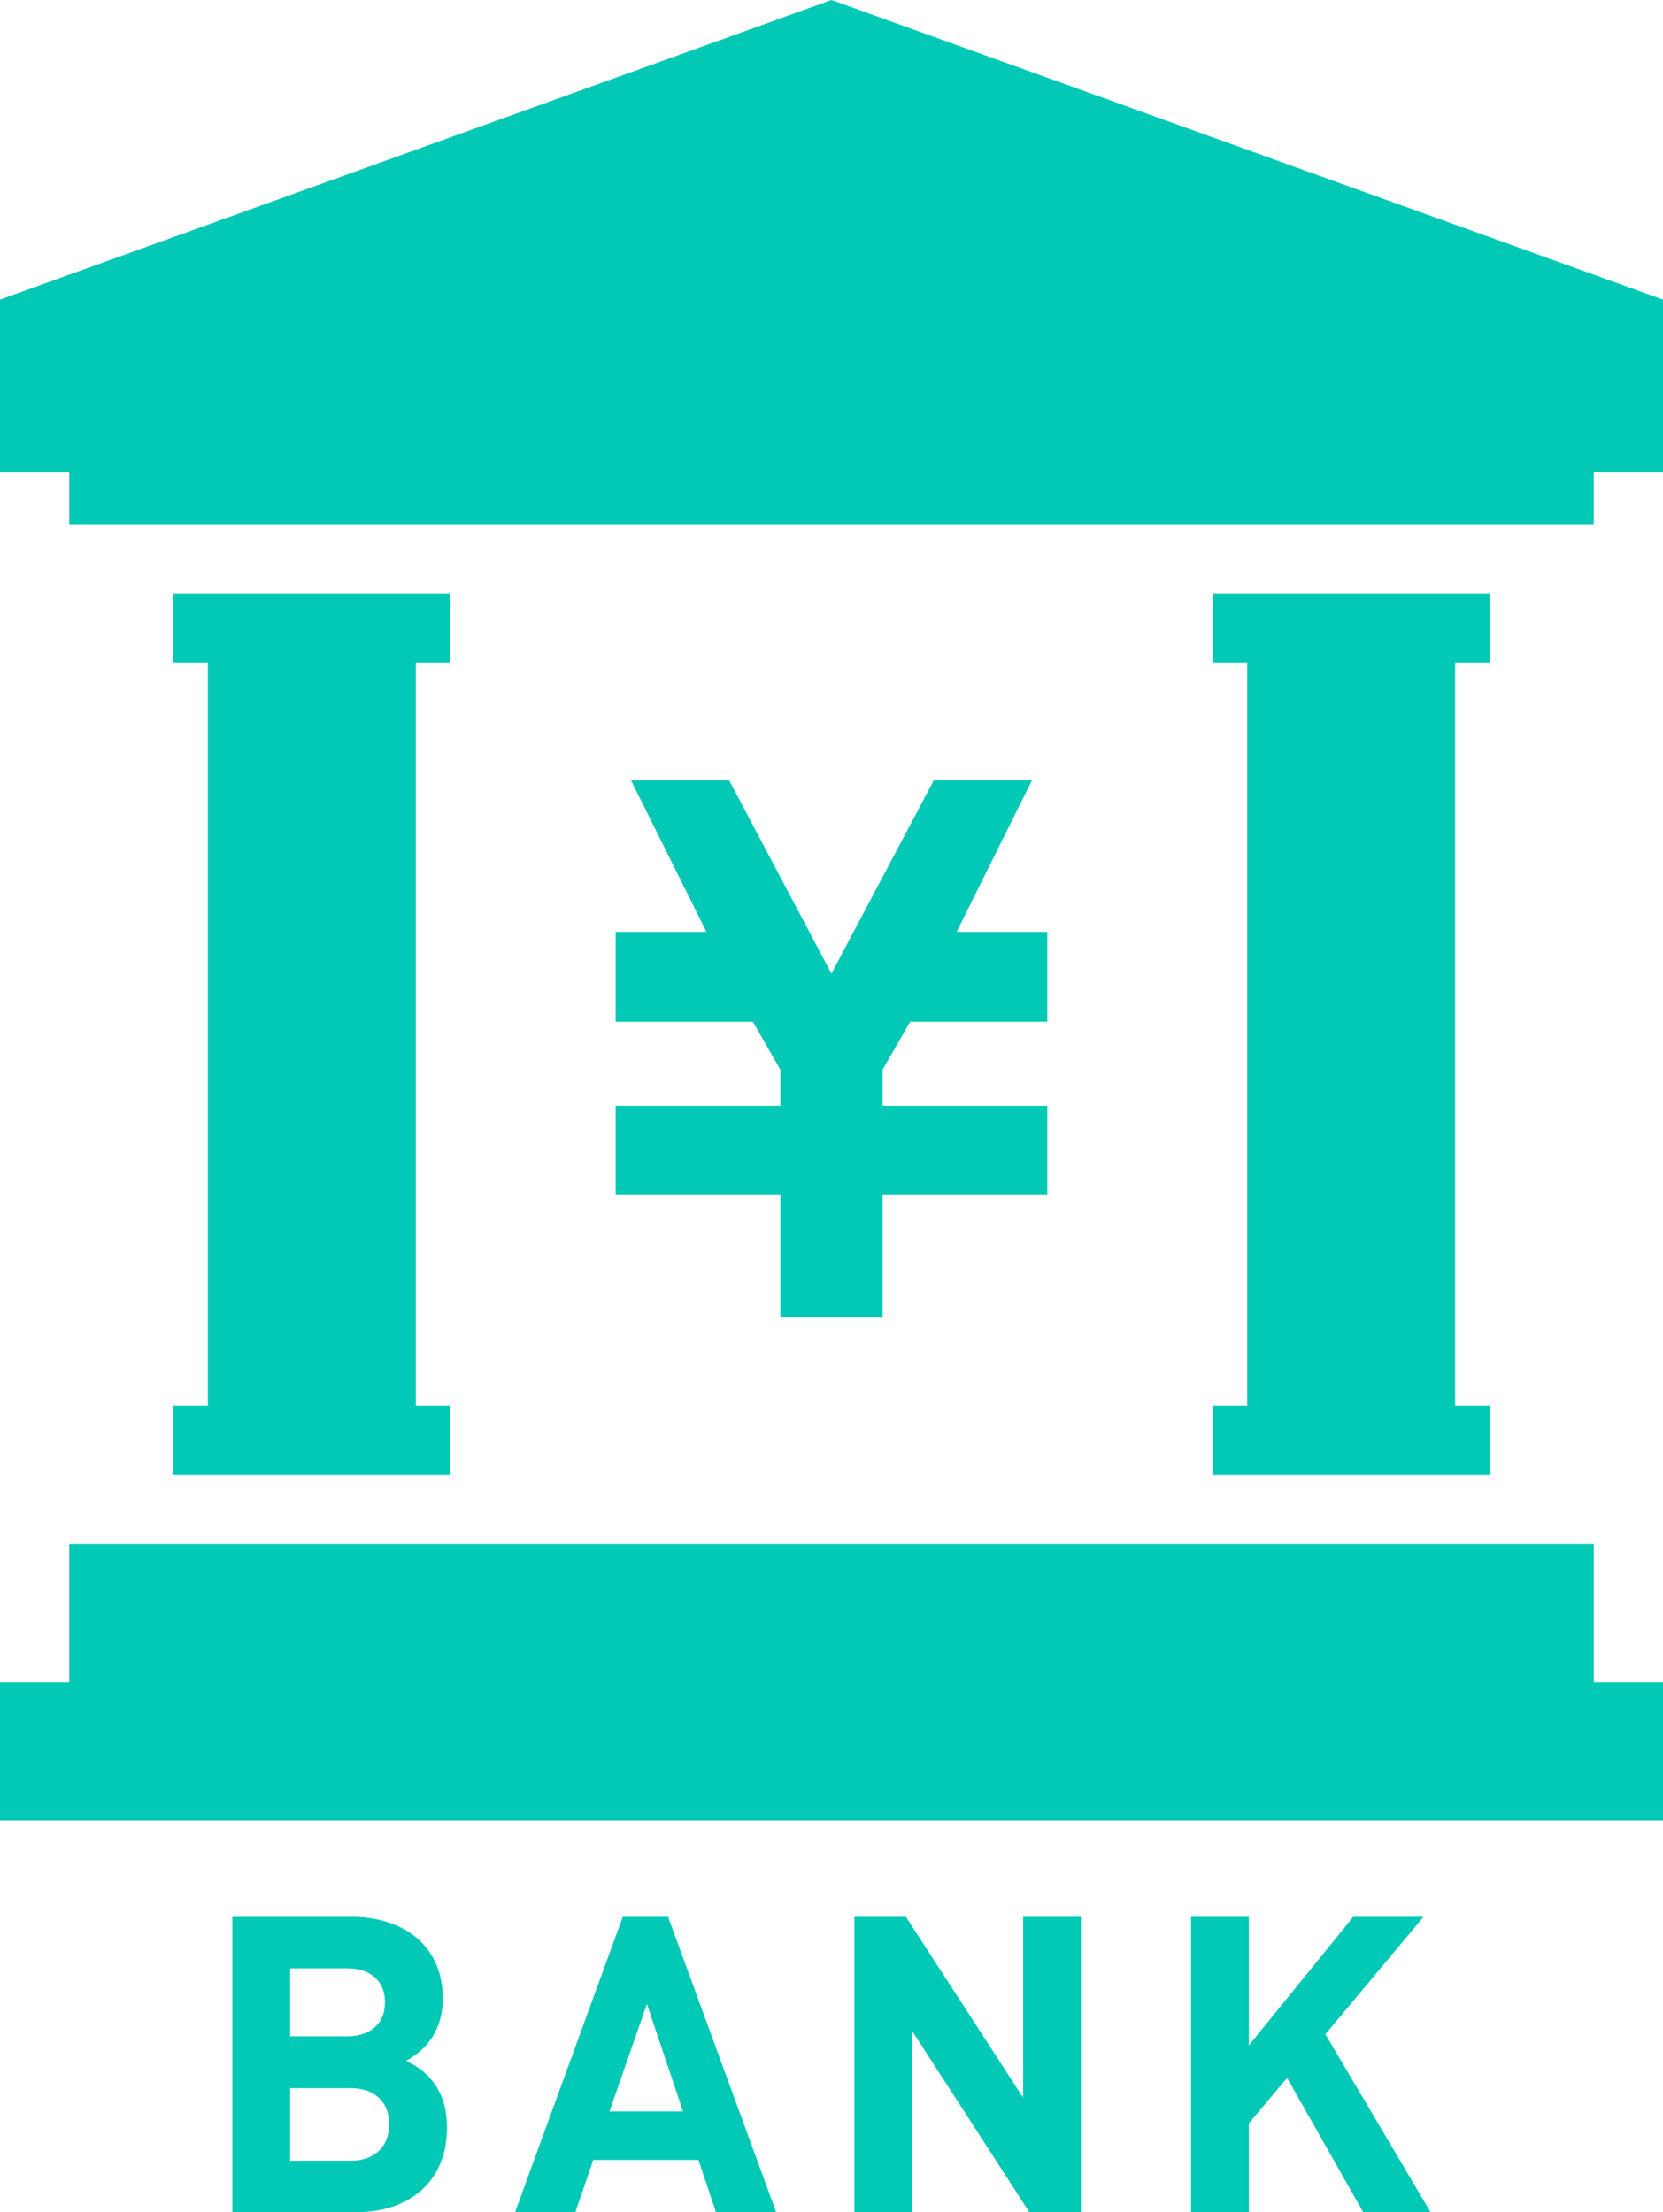<svg xmlns="http://www.w3.org/2000/svg" width="118" height="157" fill="none" viewBox="0 0 118 157"><path fill="#02C9B5" d="M43.684 78.49V84.819H55.37v8.687h7.26v-8.687h11.681V78.49H62.63v-2.582l1.95-3.393h9.732v-6.377h-6.434l5.349-10.761H66.26l-7.265 13.722-7.26-13.722h-6.961l5.353 10.761h-6.443v6.377h9.737l1.95 3.397v2.578H43.684ZM30.412 147.374a5.671 5.671 0 0 0-.648-.56 7.788 7.788 0 0 0-.946-.556c1.733-.963 2.597-2.444 2.597-4.447 0-.881-.153-1.677-.456-2.385a5.08 5.08 0 0 0-1.3-1.811c-.558-.499-1.244-.887-2.051-1.16-.807-.278-1.7-.412-2.684-.412h-8.436V157h8.791c.985 0 1.873-.144 2.67-.427a5.776 5.776 0 0 0 2.036-1.207 5.103 5.103 0 0 0 1.282-1.883c.298-.738.446-1.567.446-2.492 0-.742-.105-1.408-.312-1.998a4.69 4.69 0 0 0-.99-1.619Zm-9.824-7.68h4.014c.845 0 1.508.211 1.993.642.48.431.72 1.026.72 1.768 0 .748-.24 1.337-.72 1.768-.485.432-1.148.647-1.993.647h-4.014v-4.825Zm6.285 12.965c-.495.46-1.162.69-2.007.69h-4.278v-5.15h4.278c.845 0 1.512.225 2.007.675.49.45.735 1.083.735 1.888 0 .805-.245 1.437-.735 1.897ZM44.188 136.043 36.548 157h4.279l1.267-3.708h7.462L50.8 157h4.273l-7.668-20.957h-3.217Zm-.941 13.804 2.655-7.623 2.564 7.623h-5.22ZM72.598 148.874l-8.316-12.831h-3.659V157h4.1v-12.864L73.04 157h3.658v-20.957h-4.1v12.831ZM101.007 136.043h-4.989l-7.404 9.123v-9.123h-4.1V157h4.1v-6.301l2.713-3.234L96.728 157h4.778l-7.461-12.63 6.962-8.327ZM59 0 0 21.264v12.265h4.917v3.68h108.166v-3.68H118V21.264L59 0ZM113.083 109.576H4.917v9.813H0v9.812h118v-9.812h-4.917v-9.813ZM86.041 99.764v4.906h19.667v-4.906h-2.459V47.022h2.459v-4.907H86.041v4.907h2.458v52.742h-2.458ZM12.291 99.764v4.906h19.667v-4.906h-2.459V47.022h2.459v-4.907H12.29v4.907h2.458v52.742h-2.458Z"/></svg>